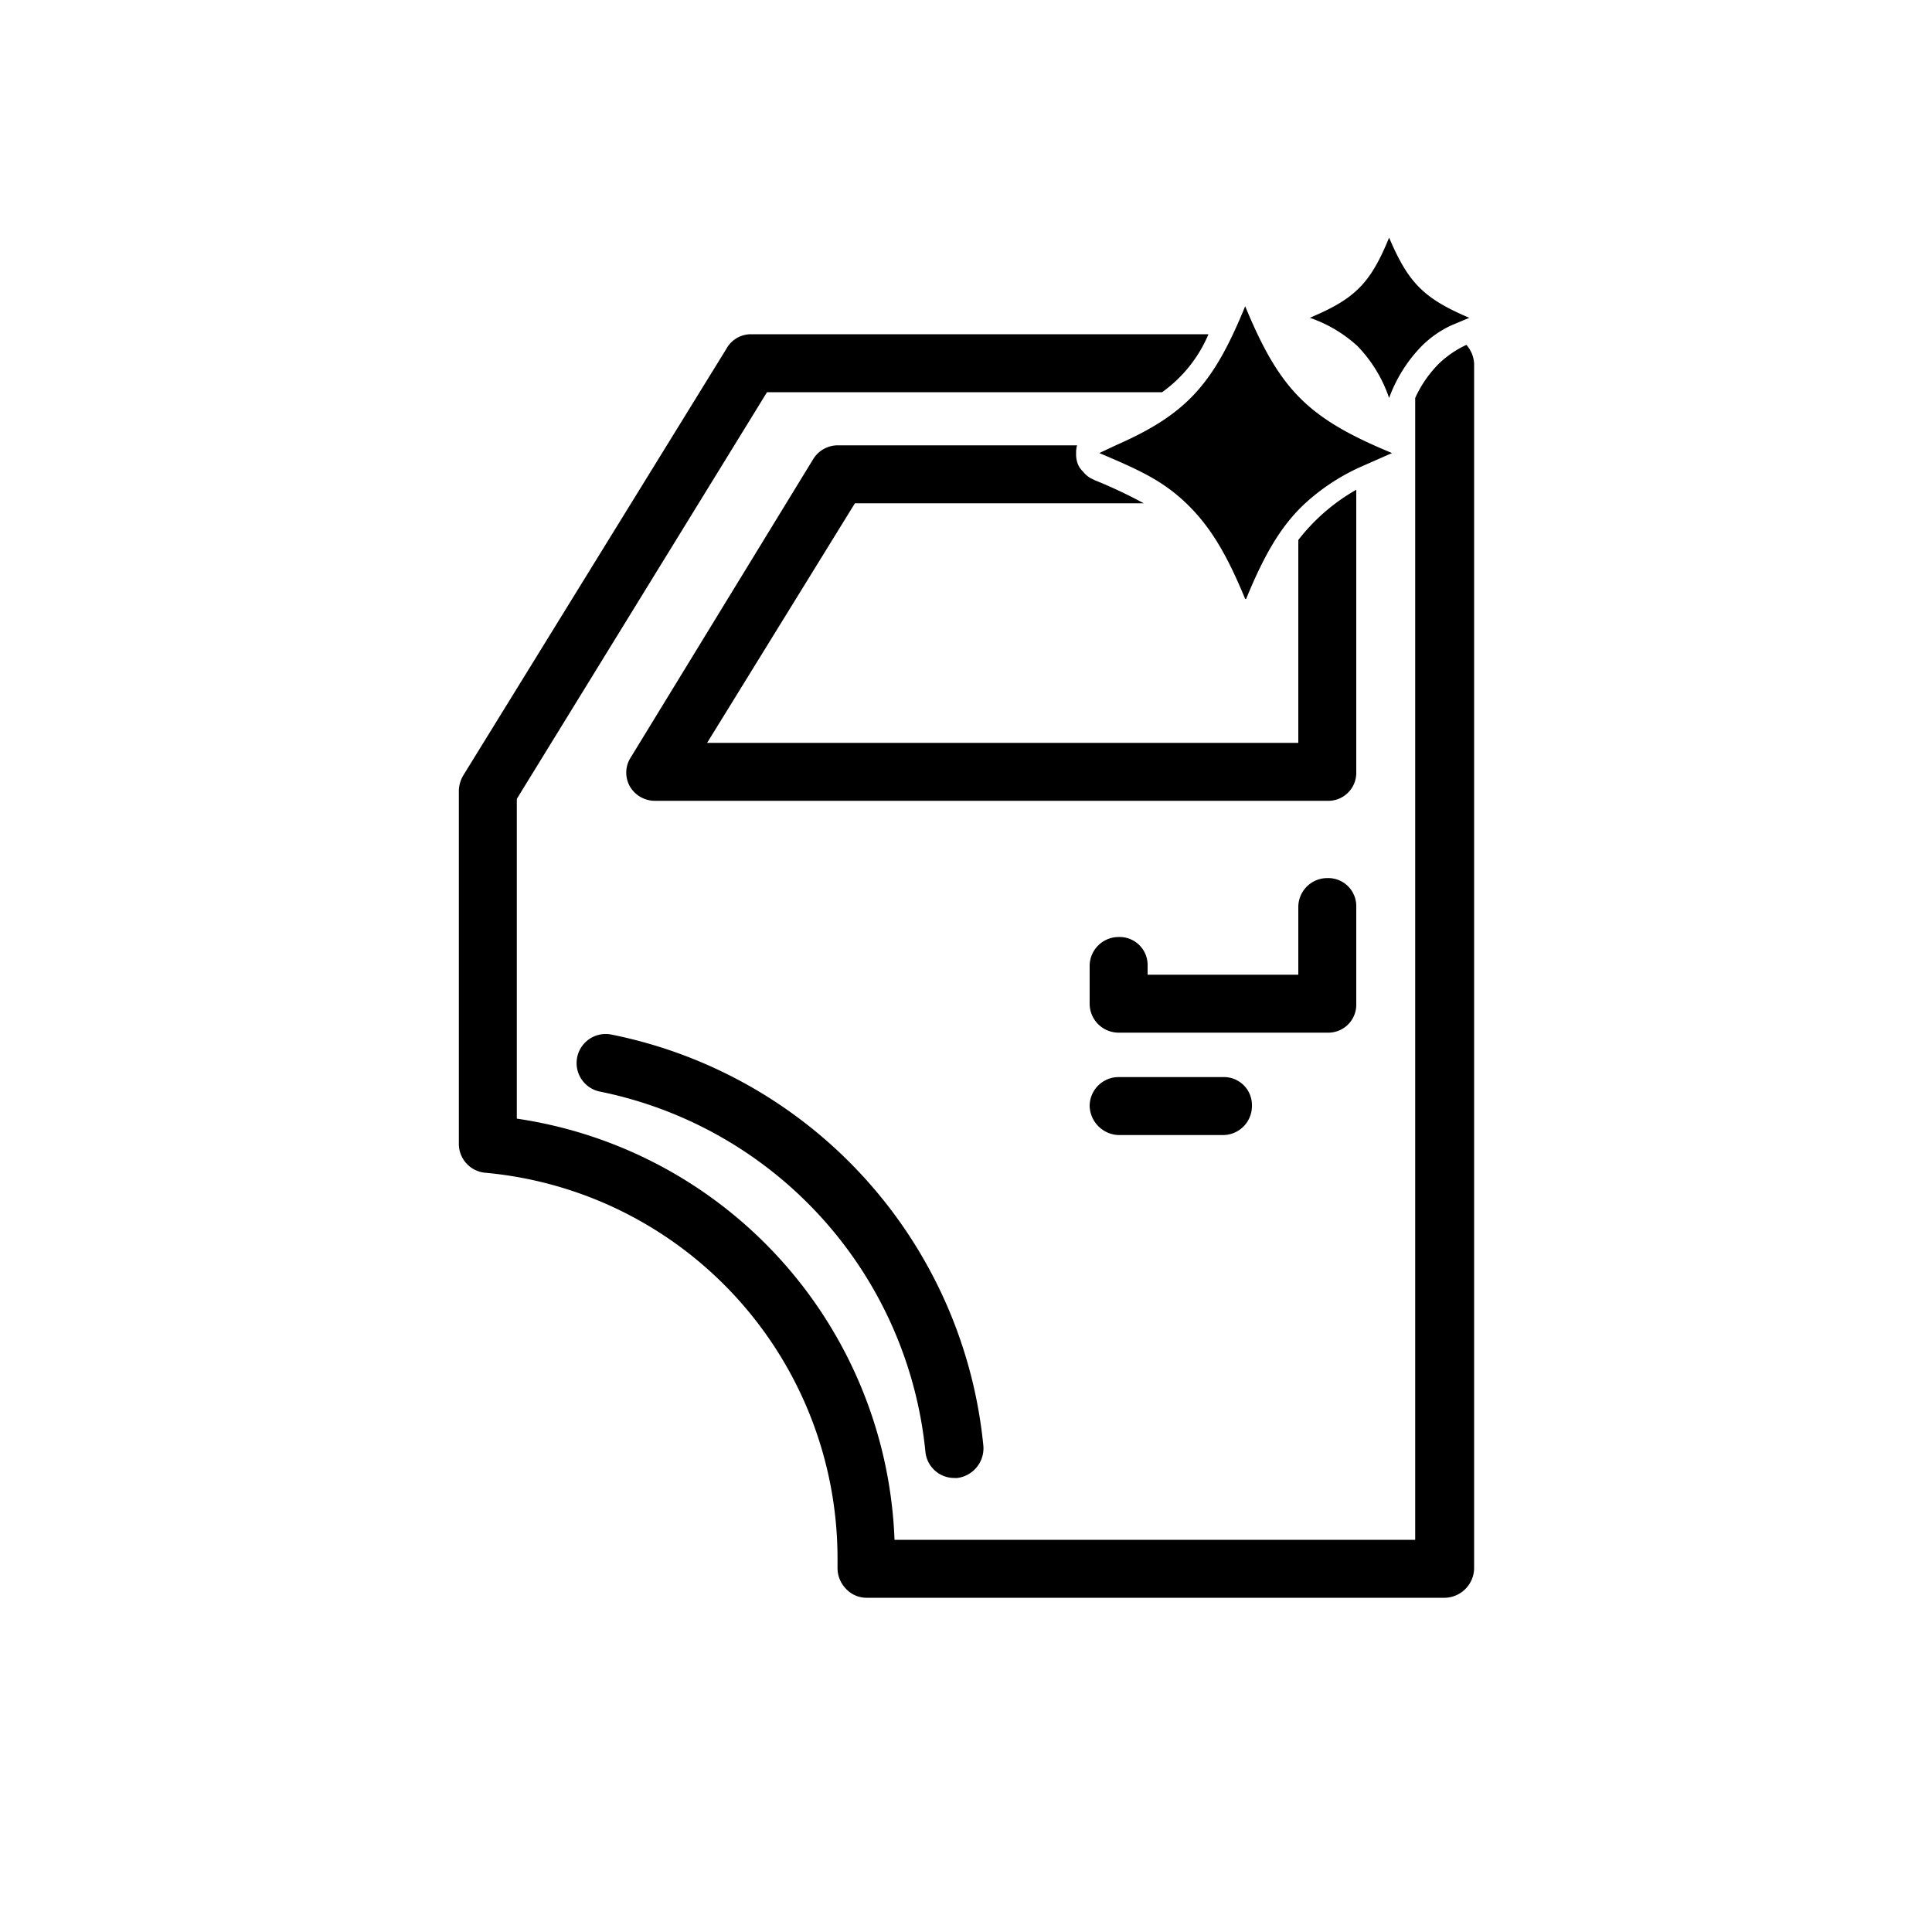 <svg xmlns="http://www.w3.org/2000/svg" width="200" height="200" viewBox="0 0 200 200">
    <title>Lucidatura Carrozzeria icona</title>
  <g>
    <g>
      <path d="M134.4,55.9v21H73.2L88.5,52.1h29.9a49.6,49.6,0,0,0-5.1-2.4l-.4-.2a2.7,2.7,0,0,1-.8-.7,2.1,2.1,0,0,1-.6-1,2.8,2.8,0,0,1-.1-.9,2.5,2.5,0,0,1,.1-.8H86.8a3,3,0,0,0-2.6,1.4L65.3,78.4a2.9,2.9,0,0,0-.1,3,3,3,0,0,0,2.6,1.5h69.6a2.9,2.9,0,0,0,3-3V50.7A20.2,20.2,0,0,0,134.4,55.9Z"/>
      <path d="M151.8,35.7a10.5,10.5,0,0,0-2.8,1.9,12.1,12.1,0,0,0-2.5,3.6V159.4H92.6a45.8,45.8,0,0,0-39.1-43.6V82.7L79.4,40.6h40.9a14.1,14.1,0,0,0,4.8-6H77.7a2.9,2.9,0,0,0-2.5,1.5L48,80.2a3.3,3.3,0,0,0-.5,1.6v36.6a3,3,0,0,0,2.7,3,40.1,40.1,0,0,1,36.5,40v.9a3.1,3.1,0,0,0,.9,2.2,2.9,2.9,0,0,0,2.1.9h59.9a3.1,3.1,0,0,0,3-3V37.6A3.2,3.2,0,0,0,151.8,35.7Z"/>
      <path d="M63.3,107.1a3,3,0,0,0-1.2,5.9,42.3,42.3,0,0,1,33.7,37.3,3,3,0,0,0,3,2.7h.3a3.1,3.1,0,0,0,2.7-3.3A48.2,48.2,0,0,0,63.3,107.1Z"/>
      <path d="M137.4,90.9a3,3,0,0,0-3,3v7H118.8V100a2.9,2.9,0,0,0-3-3,3,3,0,0,0-3,3v3.9a3,3,0,0,0,3,3h21.6a2.9,2.9,0,0,0,3-3v-10A2.9,2.9,0,0,0,137.4,90.9Z"/>
      <path d="M126.6,111.5H115.8a3,3,0,0,0-3,3,3.1,3.1,0,0,0,3,3h10.8a3,3,0,0,0,3-3A2.9,2.9,0,0,0,126.6,111.5Z"/>
    </g>
    <g>
      <path d="M144.1,46.9h0l-3.4,1.5a21.7,21.7,0,0,0-5.8,3.9c-2.4,2.3-4.1,5.3-5.9,9.7h-.1c-1.9-4.6-3.6-7.5-6.1-9.9s-5-3.5-9-5.2h0l1.7-.8c7.3-3.2,10.1-6.3,13.4-14.4h0c3.6,8.7,6.5,11.6,15.2,15.2Z"/>
      <path d="M152.1,32.9h0l-1.9.8a10.7,10.7,0,0,0-3.1,2.2,15.1,15.1,0,0,0-3.3,5.3h0a14.3,14.3,0,0,0-3.3-5.4,14.1,14.1,0,0,0-4.9-2.9h0l.9-.4c4-1.8,5.5-3.5,7.3-7.9h0c2,4.7,3.6,6.3,8.3,8.3Z"/>
    </g>
  </g>
</svg>
